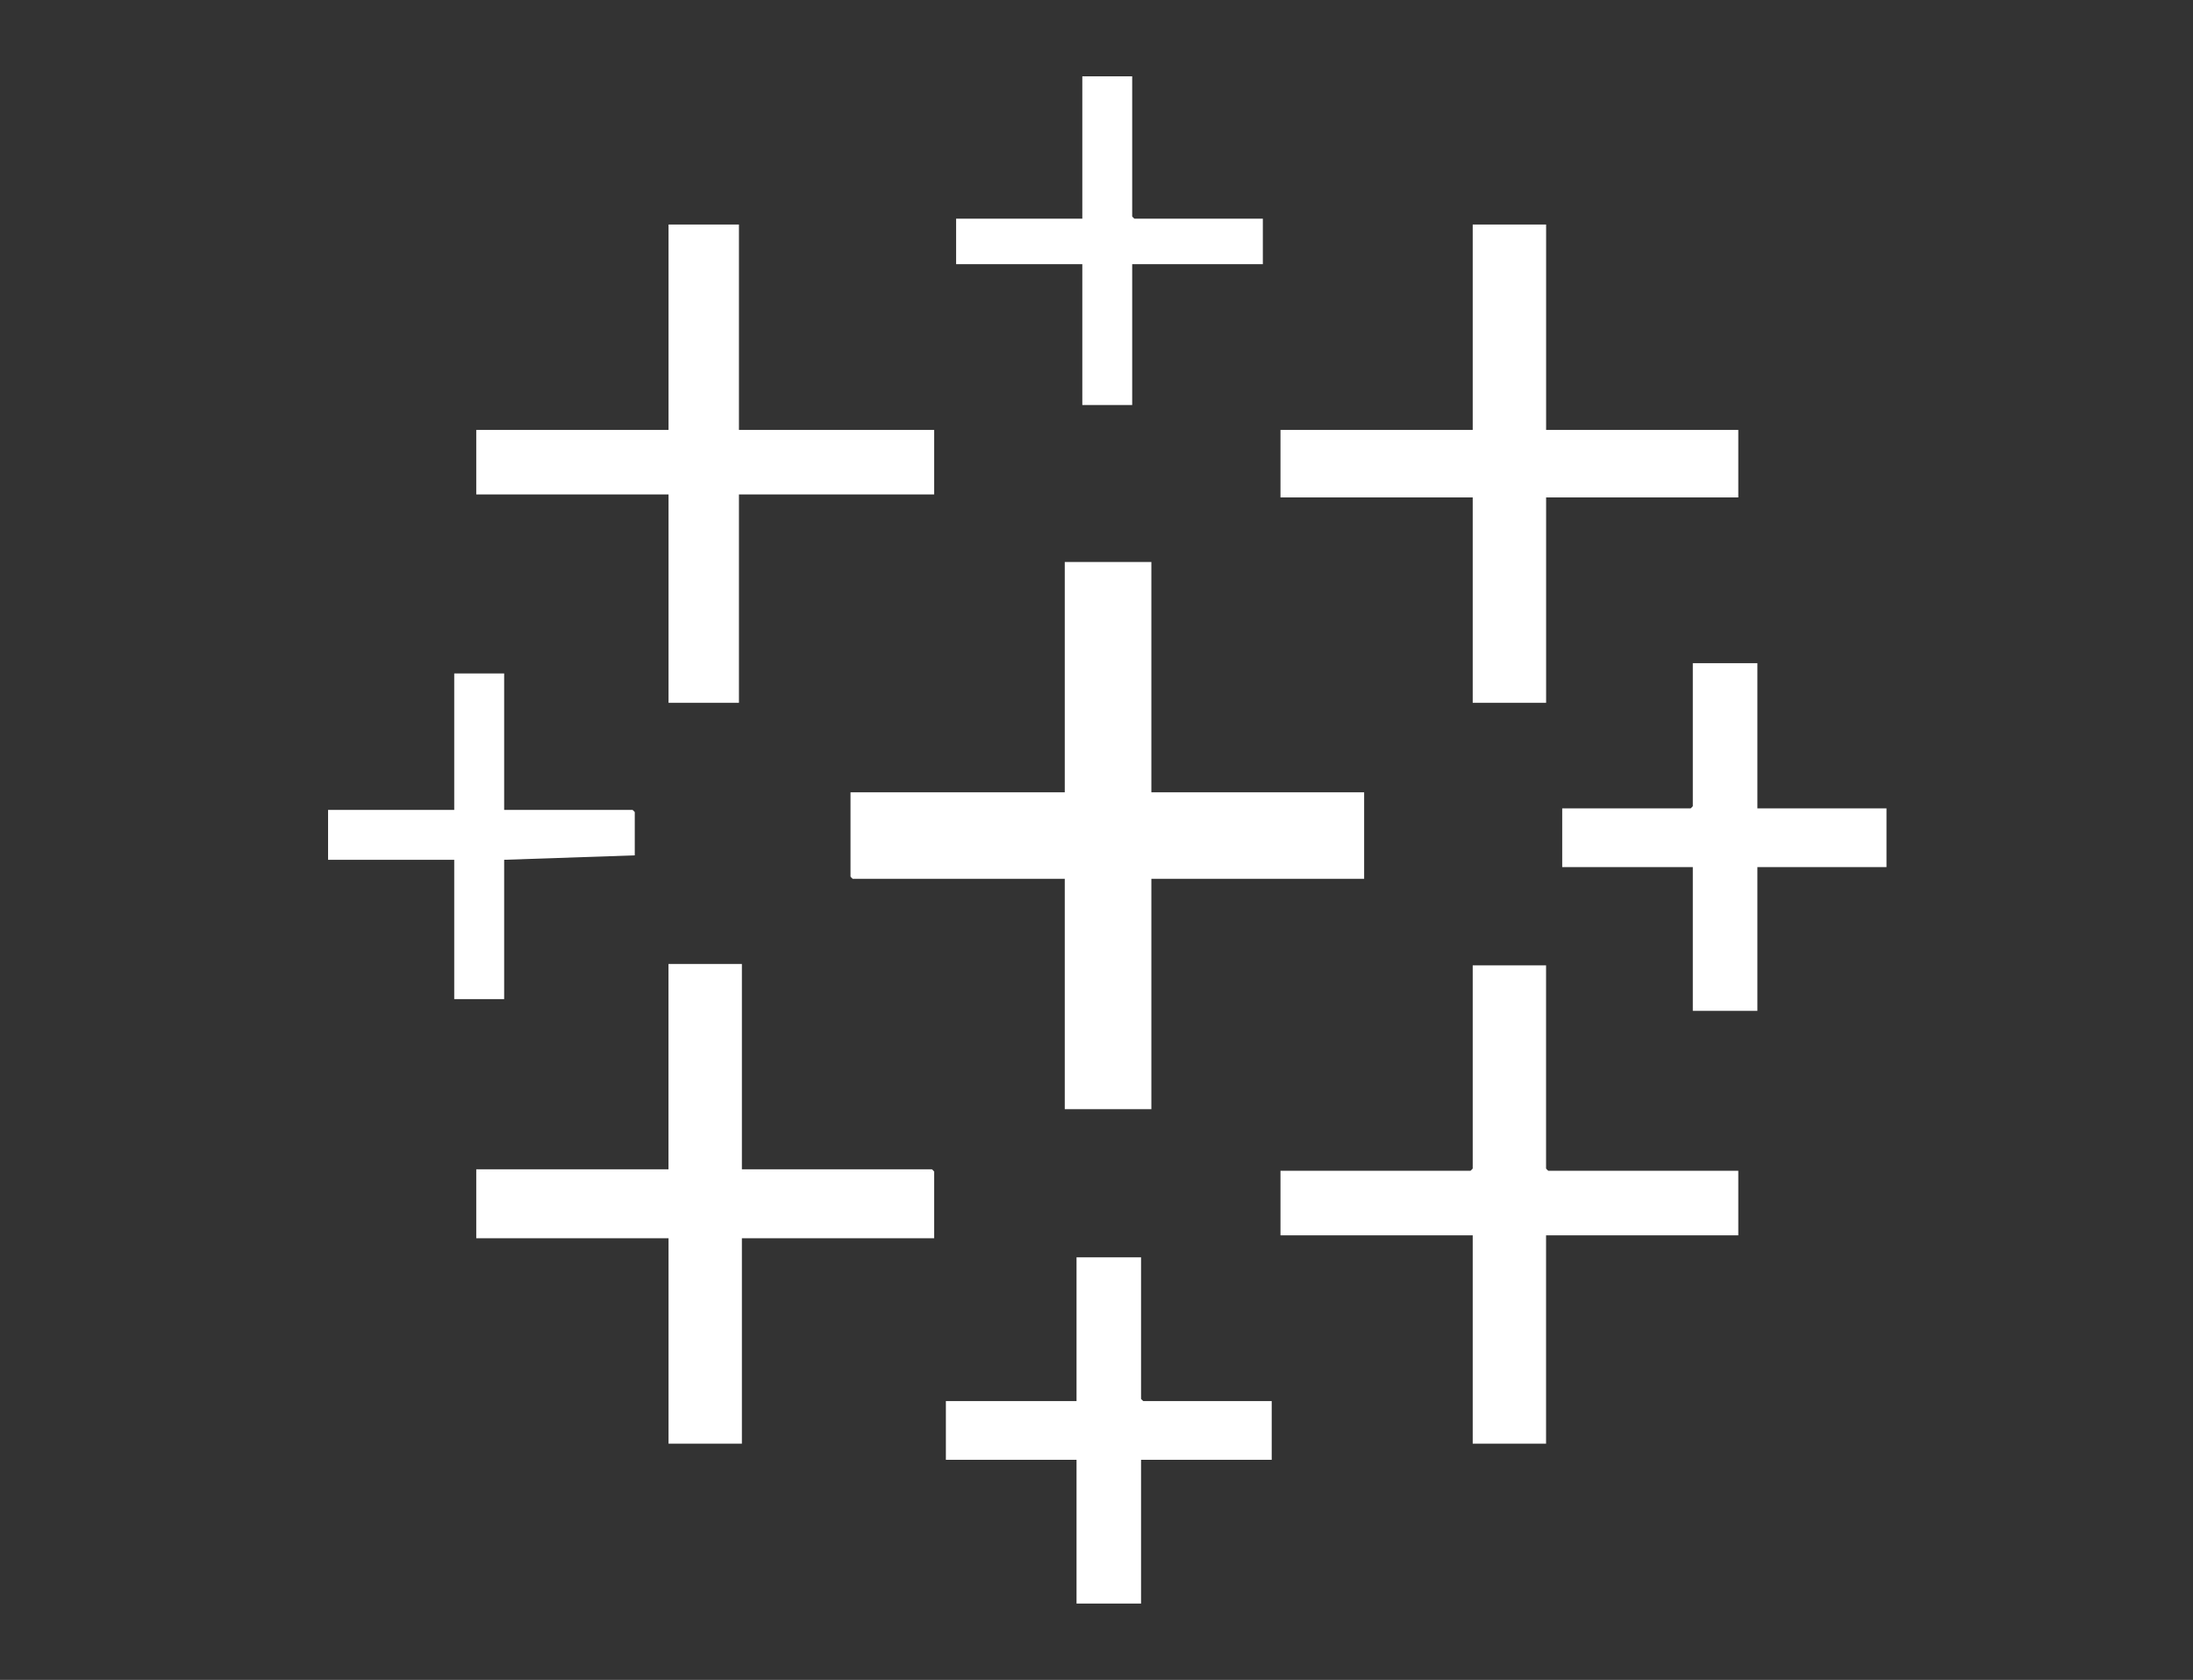 <svg width="47" height="36" viewBox="0 0 47 36" fill="none" xmlns="http://www.w3.org/2000/svg">
<rect x="0" y="0" width="47" height="36" fill="#333333" stroke="none"/>
<path fill-rule="evenodd" clip-rule="evenodd" d="M24.265 4.639V1.636H23.196V4.686H20.491V5.661H23.196V8.679H24.265V5.661H27.065V4.686H24.313C24.309 4.686 24.265 4.642 24.265 4.639ZM33.136 9.213V4.812H31.563V9.213H27.443V10.659H31.563V15.061H33.136V10.659H37.255V9.213H33.136ZM24.676 12.043V16.979H29.236V18.833H24.676V23.769H22.82V18.833H18.275C18.272 18.833 18.228 18.79 18.228 18.786V16.979H22.82V12.043H24.676ZM15.9 20.657V25.058H19.973C19.976 25.058 20.02 25.102 20.02 25.105V26.536H15.9V30.937H14.328V26.536H10.207V25.058H14.327V20.657H15.9L15.9 20.657ZM33.135 20.688V25.042C33.135 25.045 33.179 25.089 33.182 25.089H37.255V26.473H33.135V30.937H31.563V26.473H27.443V25.089H31.516C31.519 25.089 31.563 25.045 31.563 25.042V20.688H33.135ZM15.837 9.213V4.812H14.328V9.213H10.207V10.596H14.328V15.061H15.837V10.596H20.02V9.213H15.837ZM37.664 14.212V17.324H40.431V18.582H37.664V21.663H36.28V18.582H33.481V17.324H36.233C36.236 17.324 36.28 17.28 36.28 17.277V14.212H37.664ZM24.455 29.978V26.944H23.072V30.025H20.272V31.283H23.072V34.364H24.455V31.283H27.255V30.025H24.503C24.499 30.025 24.455 29.981 24.455 29.978ZM10.805 14.432V17.356H13.557C13.56 17.356 13.604 17.4 13.604 17.403V18.33L10.805 18.425V21.411H9.735V18.425H7.031V17.356H9.735V14.432H10.805H10.805Z" fill="white"/>
</svg>
